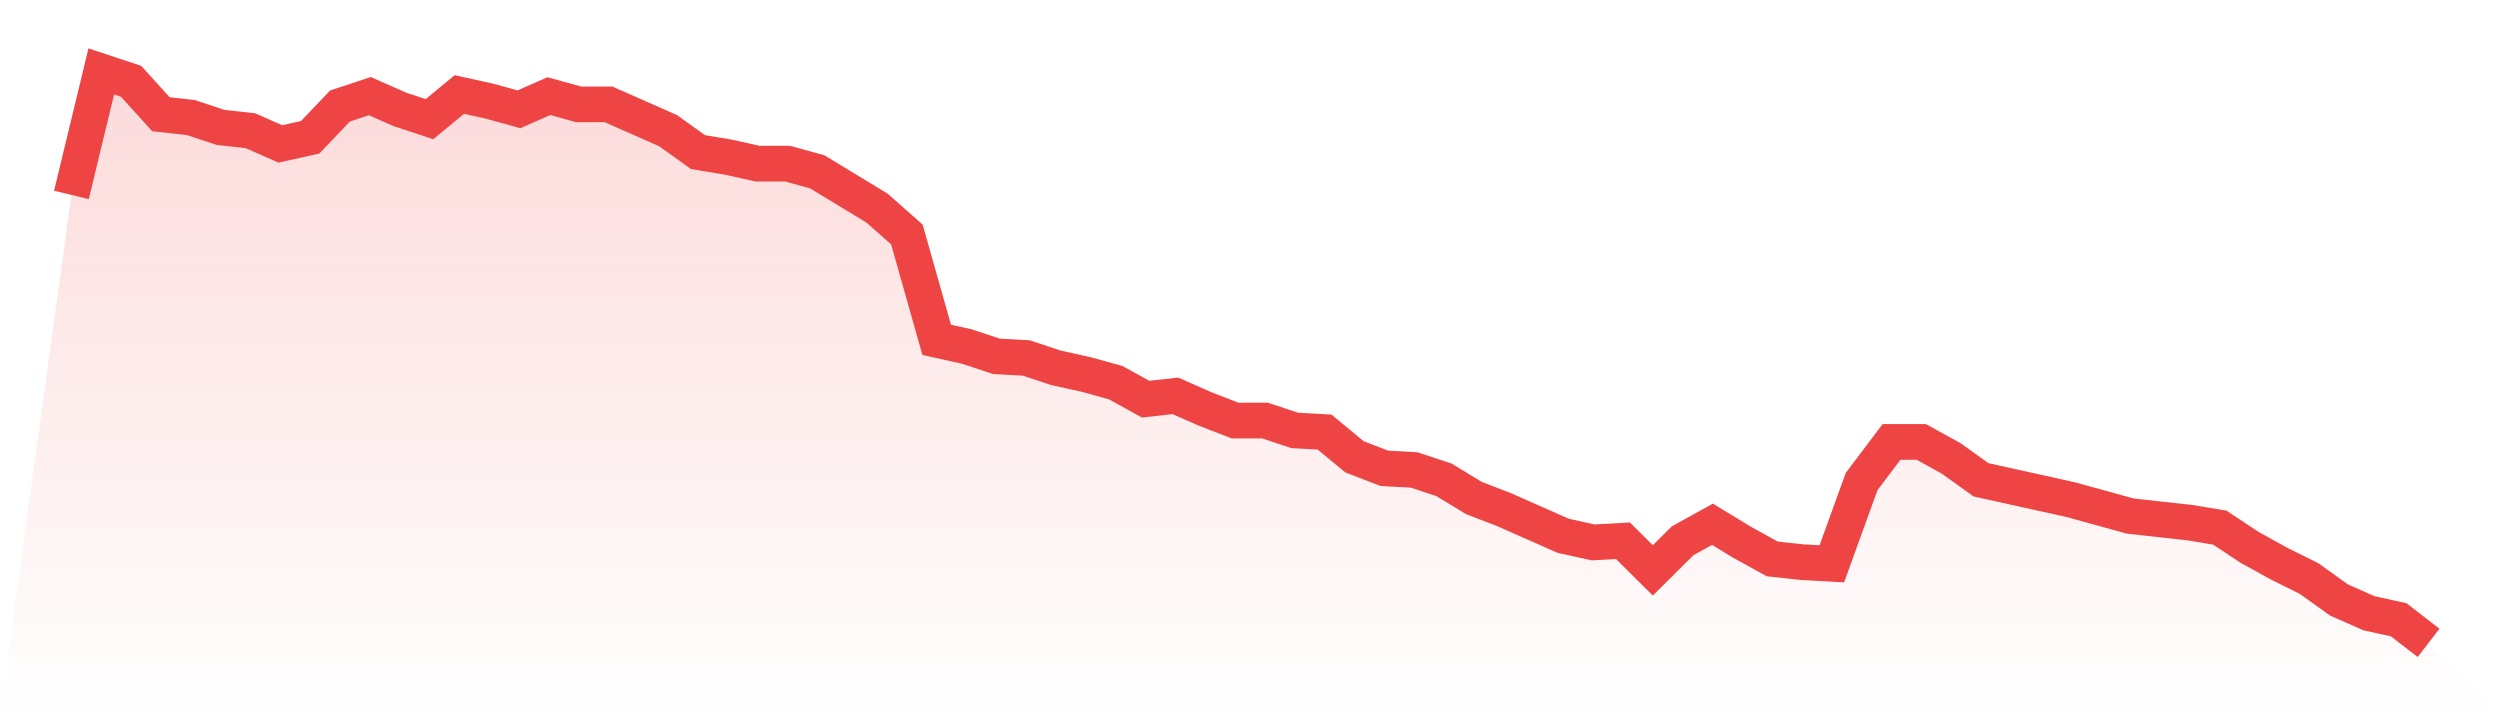 <svg viewBox="0 0 140 40" xmlns="http://www.w3.org/2000/svg">
<defs>
<linearGradient id="gradient" x1="0" x2="0" y1="0" y2="1">
<stop offset="0%" stop-color="#ef4444" stop-opacity="0.2"/>
<stop offset="100%" stop-color="#ef4444" stop-opacity="0"/>
</linearGradient>
</defs>
<path d="M4,10.916 L4,10.916 L5.671,4 L7.342,4.553 L9.013,6.398 L10.684,6.582 L12.354,7.135 L14.025,7.32 L15.696,8.058 L17.367,7.689 L19.038,5.937 L20.709,5.383 L22.38,6.121 L24.051,6.674 L25.722,5.291 L27.392,5.66 L29.063,6.121 L30.734,5.383 L32.405,5.844 L34.076,5.844 L35.747,6.582 L37.418,7.32 L39.089,8.519 L40.759,8.795 L42.43,9.164 L44.101,9.164 L45.772,9.625 L47.443,10.64 L49.114,11.654 L50.785,13.13 L52.456,19.032 L54.127,19.401 L55.797,19.954 L57.468,20.046 L59.139,20.599 L60.81,20.968 L62.481,21.429 L64.152,22.352 L65.823,22.167 L67.494,22.905 L69.165,23.55 L70.835,23.55 L72.506,24.104 L74.177,24.196 L75.848,25.579 L77.519,26.225 L79.19,26.317 L80.861,26.87 L82.532,27.885 L84.203,28.53 L85.873,29.268 L87.544,30.006 L89.215,30.375 L90.886,30.282 L92.557,31.942 L94.228,30.282 L95.899,29.36 L97.57,30.375 L99.24,31.297 L100.911,31.481 L102.582,31.573 L104.253,26.963 L105.924,24.749 L107.595,24.749 L109.266,25.671 L110.937,26.87 L112.608,27.239 L114.278,27.608 L115.949,27.977 L117.62,28.438 L119.291,28.899 L120.962,29.084 L122.633,29.268 L124.304,29.545 L125.975,30.651 L127.646,31.573 L129.316,32.403 L130.987,33.602 L132.658,34.34 L134.329,34.709 L136,36 L140,40 L0,40 z" fill="url(#gradient)"/>
<path d="M4,10.916 L4,10.916 L5.671,4 L7.342,4.553 L9.013,6.398 L10.684,6.582 L12.354,7.135 L14.025,7.32 L15.696,8.058 L17.367,7.689 L19.038,5.937 L20.709,5.383 L22.38,6.121 L24.051,6.674 L25.722,5.291 L27.392,5.66 L29.063,6.121 L30.734,5.383 L32.405,5.844 L34.076,5.844 L35.747,6.582 L37.418,7.32 L39.089,8.519 L40.759,8.795 L42.43,9.164 L44.101,9.164 L45.772,9.625 L47.443,10.64 L49.114,11.654 L50.785,13.13 L52.456,19.032 L54.127,19.401 L55.797,19.954 L57.468,20.046 L59.139,20.599 L60.81,20.968 L62.481,21.429 L64.152,22.352 L65.823,22.167 L67.494,22.905 L69.165,23.55 L70.835,23.55 L72.506,24.104 L74.177,24.196 L75.848,25.579 L77.519,26.225 L79.19,26.317 L80.861,26.87 L82.532,27.885 L84.203,28.53 L85.873,29.268 L87.544,30.006 L89.215,30.375 L90.886,30.282 L92.557,31.942 L94.228,30.282 L95.899,29.36 L97.57,30.375 L99.24,31.297 L100.911,31.481 L102.582,31.573 L104.253,26.963 L105.924,24.749 L107.595,24.749 L109.266,25.671 L110.937,26.87 L112.608,27.239 L114.278,27.608 L115.949,27.977 L117.62,28.438 L119.291,28.899 L120.962,29.084 L122.633,29.268 L124.304,29.545 L125.975,30.651 L127.646,31.573 L129.316,32.403 L130.987,33.602 L132.658,34.34 L134.329,34.709 L136,36" fill="none" stroke="#ef4444" stroke-width="2"/>
</svg>